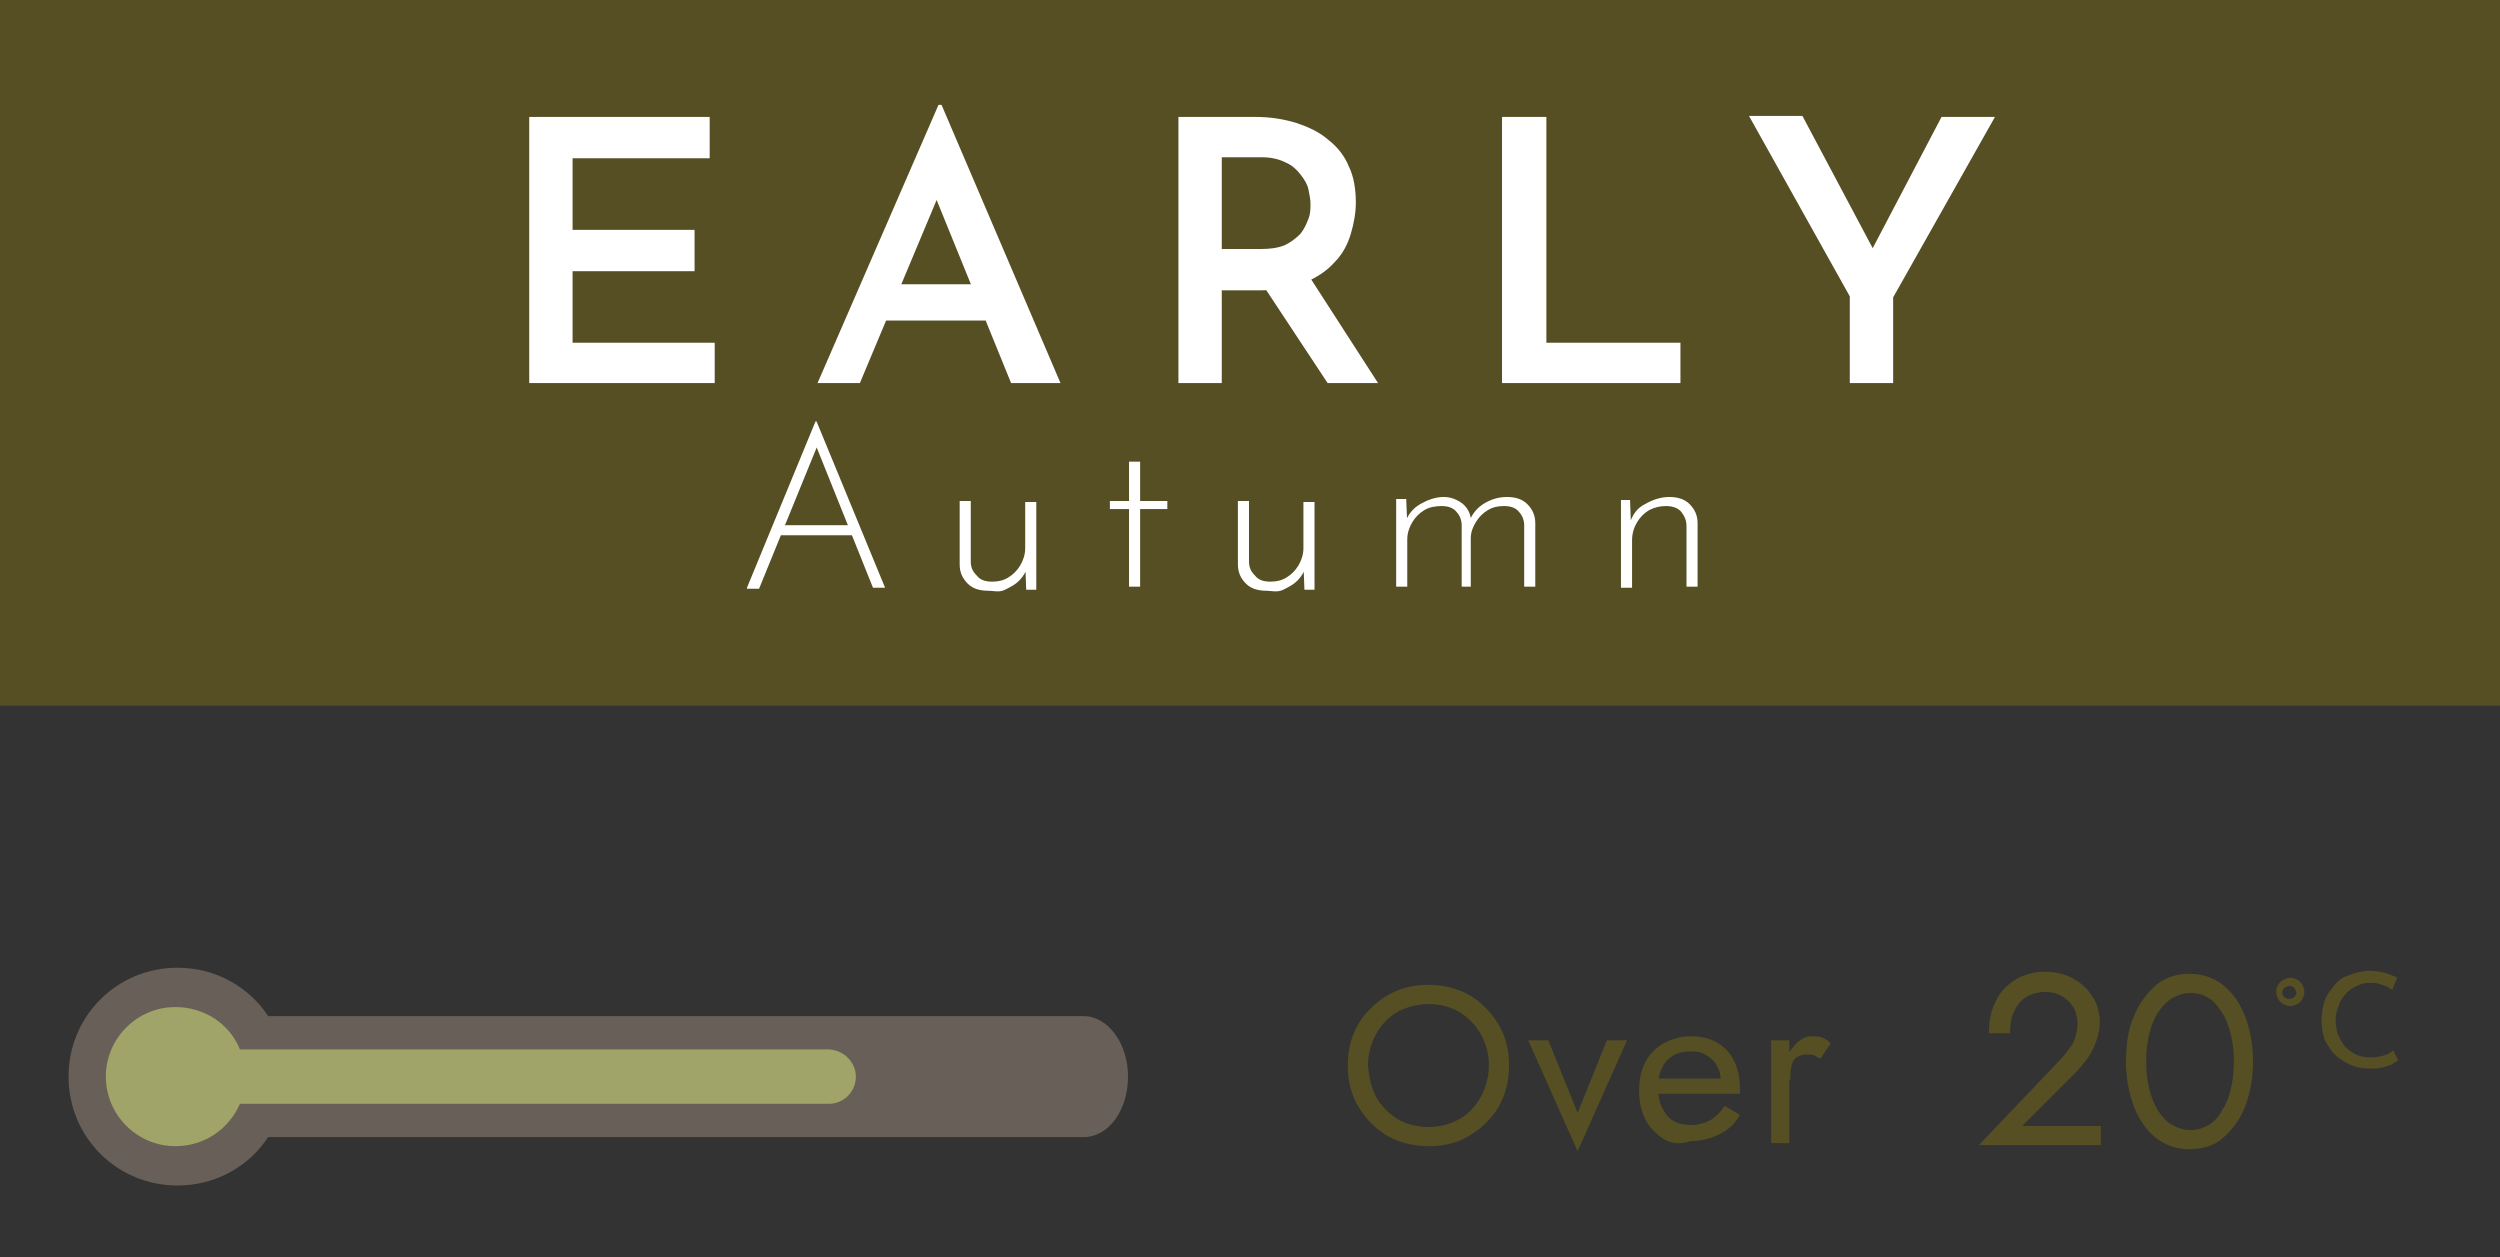 <?xml version="1.0" encoding="utf-8"?>
<!-- Generator: Adobe Illustrator 25.2.1, SVG Export Plug-In . SVG Version: 6.00 Build 0)  -->
<svg version="1.1" id="レイヤー_1" xmlns="http://www.w3.org/2000/svg" xmlns:xlink="http://www.w3.org/1999/xlink" x="0px"
	 y="0px" viewBox="0 0 248 124.7" style="enable-background:new 0 0 248 124.7;" xml:space="preserve">
<rect x="0" y="0" width="248" height="124.7" fill="#333333" stroke="none"/>
<style type="text/css">
	.st0{fill:#564F24;}
	.st1{fill:#FFFFFF;}
	.st2{fill:#686058;}
	.st3{fill:#A1A468;}
</style>
<g>
	<rect class="st0" width="248" height="70"/>
	<g>
		<g>
			<g>
				<path class="st1" d="M52.5,11.6h17.9v4.1H56.8v7.1h12.1v4.1H56.8V34h14.1V38H52.5V11.6z"/>
				<path class="st1" d="M81.1,38l12-27.6h0.3L105.2,38h-4.9l-8.5-20.9l3.1-2L85.3,38H81.1z M88.6,28.2h9.2l1.5,3.6h-12L88.6,28.2z"
					/>
				<path class="st1" d="M124.5,11.6c1.5,0,2.8,0.2,4.1,0.6c1.2,0.4,2.3,0.9,3.2,1.7c0.9,0.7,1.6,1.6,2,2.6c0.5,1,0.7,2.3,0.7,3.6
					c0,1-0.2,2.1-0.5,3.1c-0.3,1-0.8,2-1.6,2.8c-0.7,0.8-1.7,1.5-2.9,2s-2.6,0.8-4.4,0.8h-3.9V38h-4.3V11.6H124.5z M125.1,24.7
					c0.9,0,1.7-0.1,2.4-0.4c0.6-0.3,1.1-0.7,1.5-1.1c0.4-0.5,0.6-1,0.8-1.5c0.2-0.5,0.2-1,0.2-1.5c0-0.4-0.1-0.9-0.2-1.4
					c-0.1-0.5-0.4-1-0.8-1.5c-0.4-0.5-0.8-0.9-1.5-1.2c-0.6-0.3-1.4-0.5-2.3-0.5h-4v9.1H125.1z M129.8,27.3l6.9,10.7h-5l-7-10.6
					L129.8,27.3z"/>
				<path class="st1" d="M149.1,11.6h4.3V34h13.3V38h-17.7V11.6z"/>
				<path class="st1" d="M183.5,29.4l-10-17.9h5.3l7.6,14.3l-1.3,0.1l7.5-14.3h5.3l-10.1,17.9V38h-4.3V29.4z"/>
			</g>
		</g>
		<g>
			<g>
				<path class="st1" d="M74.1,58.3l6.8-16.5H81l6.8,16.5h-1.2l-5.9-14.7l0.8-0.4l-6.2,15.2H74.1z M77.4,52.1h7.1l0.3,1h-7.7
					L77.4,52.1z"/>
				<path class="st1" d="M98,58.6c-0.8,0-1.5-0.2-2-0.7s-0.8-1.1-0.8-1.9v-6.3h1.1v6c0,0.6,0.2,1,0.6,1.4c0.3,0.4,0.8,0.6,1.5,0.6
					c0.6,0,1.1-0.1,1.6-0.4c0.5-0.3,0.9-0.7,1.2-1.2c0.3-0.5,0.5-1.1,0.5-1.7v-4.6h1.1v8.7h-1l-0.1-2.7l0.2,0.6
					c-0.2,0.4-0.4,0.8-0.8,1.2c-0.4,0.4-0.8,0.6-1.4,0.9S98.6,58.6,98,58.6z"/>
				<path class="st1" d="M112,45.8h1.1v3.9h2.7v0.8h-2.7v7.7H112v-7.7h-1.9v-0.8h1.9V45.8z"/>
				<path class="st1" d="M125.6,58.6c-0.8,0-1.5-0.2-2-0.7s-0.8-1.1-0.8-1.9v-6.3h1.1v6c0,0.6,0.2,1,0.6,1.4
					c0.3,0.4,0.8,0.6,1.5,0.6c0.6,0,1.1-0.1,1.6-0.4c0.5-0.3,0.9-0.7,1.2-1.2c0.3-0.5,0.5-1.1,0.5-1.7v-4.6h1.1v8.7h-1l-0.1-2.7
					l0.2,0.6c-0.2,0.4-0.4,0.8-0.8,1.2c-0.4,0.4-0.8,0.6-1.4,0.9S126.1,58.6,125.6,58.6z"/>
				<path class="st1" d="M139.5,49.6l0.1,2.4l-0.2-0.2c0.3-0.8,0.8-1.4,1.5-1.8c0.7-0.4,1.5-0.7,2.3-0.7c0.5,0,0.9,0.1,1.3,0.3
					c0.4,0.2,0.7,0.4,1,0.8c0.2,0.3,0.4,0.7,0.4,1.1l-0.1,0.1c0.3-0.7,0.8-1.3,1.5-1.7c0.7-0.4,1.4-0.6,2.2-0.6c0.8,0,1.5,0.2,2,0.7
					c0.5,0.5,0.8,1.1,0.8,1.9v6.3h-1.1v-6.1c0-0.5-0.2-1-0.5-1.3c-0.3-0.4-0.8-0.6-1.5-0.6c-0.6,0-1.1,0.1-1.6,0.4s-0.9,0.7-1.2,1.2
					c-0.3,0.5-0.5,1-0.5,1.6v4.8H145v-6.1c0-0.5-0.2-1-0.5-1.3c-0.3-0.4-0.8-0.6-1.5-0.6c-0.6,0-1.2,0.1-1.7,0.4
					c-0.5,0.3-0.9,0.7-1.2,1.2c-0.3,0.5-0.5,1.1-0.5,1.7v4.7h-1.1v-8.7H139.5z"/>
				<path class="st1" d="M161.7,49.6l0.1,2.7l-0.1-0.5c0.3-0.8,0.7-1.4,1.5-1.8c0.7-0.4,1.5-0.7,2.4-0.7c0.8,0,1.5,0.2,2,0.7
					c0.5,0.5,0.8,1.1,0.8,1.9v6.3h-1.1v-6c0-0.6-0.2-1-0.5-1.4c-0.3-0.4-0.9-0.6-1.5-0.6c-0.6,0-1.1,0.1-1.7,0.4
					c-0.5,0.3-0.9,0.7-1.2,1.2c-0.3,0.5-0.5,1.1-0.5,1.8v4.7h-1.1v-8.7H161.7z"/>
			</g>
		</g>
	</g>
	<path class="st2" d="M26.6,112.8h80.9c2.5,0,4.4-2.7,4.4-6c0-3.3-2-6-4.4-6H26.6c-1.9-2.9-5.2-4.8-9-4.8c-6,0-10.8,4.8-10.8,10.8
		c0,6,4.8,10.8,10.8,10.8C21.4,117.6,24.7,115.7,26.6,112.8z"/>
	<path class="st3" d="M82.1,104.1h-18h-2.3h-38c-1-2.5-3.5-4.2-6.4-4.2c-3.8,0-6.9,3.1-6.9,6.9s3.1,6.9,6.9,6.9
		c2.9,0,5.3-1.7,6.4-4.2h38h1.7h18.7c1.5,0,2.7-1.2,2.7-2.7S83.6,104.1,82.1,104.1z"/>
	<g>
		<path class="st0" d="M204.3,105.2c0.4-0.4,0.7-0.8,1-1.2c0.3-0.4,0.5-0.8,0.6-1.2s0.2-0.8,0.2-1.3c0-0.4-0.1-0.7-0.2-1.1
			c-0.1-0.4-0.4-0.7-0.6-1c-0.3-0.3-0.6-0.5-1-0.7c-0.4-0.2-0.9-0.3-1.4-0.3c-0.7,0-1.4,0.2-1.9,0.5c-0.5,0.3-0.9,0.8-1.2,1.4
			c-0.3,0.6-0.4,1.4-0.4,2.2h-2.1c0-1.2,0.2-2.3,0.7-3.2c0.4-0.9,1.1-1.6,1.9-2.1c0.8-0.5,1.8-0.8,3-0.8c0.9,0,1.8,0.2,2.4,0.5
			c0.7,0.3,1.2,0.7,1.7,1.2c0.4,0.5,0.8,1,1,1.6c0.2,0.6,0.3,1.1,0.3,1.6c0,0.9-0.2,1.7-0.6,2.6c-0.4,0.9-1,1.6-1.6,2.3l-5.5,5.5
			h7.8v1.9h-12.1L204.3,105.2z"/>
		<path class="st0" d="M211.7,100.8c0.5-1.3,1.3-2.3,2.2-3.1c1-0.8,2.1-1.1,3.3-1.1c1.3,0,2.4,0.4,3.3,1.1c1,0.8,1.7,1.8,2.2,3.1
			s0.8,2.8,0.8,4.5s-0.3,3.2-0.8,4.5c-0.5,1.3-1.3,2.3-2.2,3.1s-2.1,1.1-3.3,1.1c-1.3,0-2.4-0.4-3.3-1.1s-1.7-1.8-2.2-3.1
			c-0.5-1.3-0.8-2.8-0.8-4.5S211.1,102.1,211.7,100.8z M213.2,108c0.2,0.8,0.5,1.6,0.9,2.2s0.8,1.1,1.4,1.4c0.5,0.3,1.1,0.5,1.8,0.5
			c0.7,0,1.3-0.2,1.8-0.5c0.5-0.3,1-0.8,1.3-1.4c0.4-0.6,0.7-1.3,0.9-2.2c0.2-0.8,0.3-1.7,0.3-2.7s-0.1-1.9-0.3-2.7
			c-0.2-0.8-0.5-1.6-0.9-2.2c-0.4-0.6-0.8-1.1-1.3-1.4c-0.5-0.3-1.1-0.5-1.8-0.5c-0.7,0-1.2,0.2-1.8,0.5c-0.5,0.3-1,0.8-1.4,1.4
			s-0.7,1.3-0.9,2.2c-0.2,0.8-0.3,1.7-0.3,2.7S213,107.2,213.2,108z"/>
		<path class="st0" d="M226,97.7c0.1-0.2,0.3-0.4,0.5-0.5s0.4-0.2,0.7-0.2c0.3,0,0.5,0.1,0.7,0.2c0.2,0.1,0.4,0.3,0.5,0.5
			c0.1,0.2,0.2,0.4,0.2,0.7c0,0.2-0.1,0.5-0.2,0.7c-0.1,0.2-0.3,0.4-0.5,0.5c-0.2,0.1-0.4,0.2-0.7,0.2s-0.5-0.1-0.7-0.2
			s-0.4-0.3-0.5-0.5c-0.1-0.2-0.2-0.4-0.2-0.7C225.8,98.2,225.8,98,226,97.7z M227.6,98.9c0.1-0.1,0.2-0.3,0.2-0.4
			c0-0.2-0.1-0.3-0.2-0.5c-0.1-0.1-0.3-0.2-0.5-0.2s-0.3,0.1-0.5,0.2c-0.1,0.1-0.2,0.3-0.2,0.5c0,0.2,0.1,0.3,0.2,0.4
			c0.1,0.1,0.3,0.2,0.5,0.2C227.3,99.1,227.5,99,227.6,98.9z"/>
		<path class="st0" d="M237.9,105.2c-0.2,0.1-0.4,0.2-0.6,0.4c-0.3,0.1-0.6,0.2-1,0.3c-0.4,0.1-0.8,0.1-1.2,0.1
			c-0.7,0-1.4-0.1-2-0.4c-0.6-0.3-1.1-0.6-1.5-1c-0.4-0.4-0.7-0.9-1-1.5c-0.2-0.6-0.3-1.2-0.3-1.8c0-0.7,0.1-1.4,0.3-2
			s0.6-1.1,1-1.6s0.9-0.8,1.5-1s1.2-0.4,1.9-0.4c0.6,0,1.1,0.1,1.6,0.2c0.5,0.2,0.9,0.3,1.2,0.5l-0.5,1.2c-0.3-0.2-0.6-0.4-1-0.5
			c-0.4-0.2-0.8-0.2-1.2-0.2c-0.5,0-0.9,0.1-1.3,0.3c-0.4,0.2-0.8,0.4-1.1,0.8c-0.3,0.3-0.6,0.7-0.7,1.2c-0.2,0.4-0.3,0.9-0.3,1.4
			c0,0.5,0.1,1,0.2,1.4c0.2,0.4,0.4,0.8,0.7,1.2c0.3,0.3,0.7,0.6,1.1,0.8c0.4,0.2,0.9,0.3,1.5,0.3c0.5,0,0.9-0.1,1.3-0.2
			c0.4-0.1,0.7-0.3,0.9-0.5L237.9,105.2z"/>
	</g>
	<g>
		<path class="st0" d="M134.3,102.5c0.4-1,1-1.8,1.7-2.5c0.7-0.7,1.6-1.3,2.5-1.7c1-0.4,2-0.6,3.2-0.6c1.2,0,2.2,0.2,3.2,0.6
			c1,0.4,1.8,1,2.5,1.7c0.7,0.7,1.3,1.6,1.7,2.5c0.4,1,0.6,2,0.6,3.2c0,1.1-0.2,2.2-0.6,3.2c-0.4,1-1,1.8-1.7,2.5
			c-0.7,0.7-1.6,1.3-2.5,1.7s-2,0.6-3.2,0.6c-1.1,0-2.2-0.2-3.2-0.6c-1-0.4-1.8-1-2.5-1.7c-0.7-0.7-1.3-1.6-1.7-2.5
			c-0.4-1-0.6-2-0.6-3.2C133.7,104.5,133.9,103.4,134.3,102.5z M136.5,108.8c0.5,0.9,1.2,1.6,2.1,2.2c0.9,0.5,1.9,0.8,3.1,0.8
			c1.2,0,2.2-0.3,3.1-0.8c0.9-0.5,1.6-1.3,2.1-2.2c0.5-0.9,0.8-2,0.8-3.1c0-1.2-0.3-2.2-0.8-3.1c-0.5-0.9-1.2-1.6-2.1-2.2
			c-0.9-0.5-1.9-0.8-3.1-0.8c-1.1,0-2.2,0.3-3.1,0.8c-0.9,0.5-1.6,1.3-2.1,2.2c-0.5,0.9-0.8,2-0.8,3.1
			C135.8,106.8,136,107.8,136.5,108.8z"/>
		<path class="st0" d="M153.6,103.2l2.9,7.2l2.9-7.2h2l-4.9,11l-4.9-11H153.6z"/>
		<path class="st0" d="M164.9,112.9c-0.7-0.5-1.3-1.1-1.7-1.9c-0.4-0.8-0.6-1.7-0.6-2.8c0-1.1,0.2-2,0.6-2.8c0.4-0.8,1-1.4,1.8-1.9
			c0.8-0.4,1.7-0.7,2.7-0.7s1.9,0.2,2.6,0.6s1.3,1,1.7,1.8c0.4,0.8,0.6,1.7,0.6,2.8c0,0.1,0,0.2,0,0.3c0,0.1,0,0.2,0,0.2h-8.8v-1.5
			h7.4l-0.7,1c0-0.1,0.1-0.2,0.1-0.3c0-0.2,0.1-0.3,0.1-0.4c0-0.6-0.1-1.1-0.4-1.6c-0.2-0.4-0.6-0.8-1-1c-0.4-0.3-0.9-0.4-1.5-0.4
			c-0.7,0-1.3,0.1-1.8,0.4c-0.5,0.3-0.9,0.7-1.1,1.2c-0.3,0.5-0.4,1.2-0.4,2c0,0.8,0.1,1.5,0.4,2c0.3,0.6,0.6,1,1.1,1.3
			c0.5,0.3,1.1,0.4,1.8,0.4s1.3-0.2,1.9-0.5c0.5-0.3,1-0.8,1.4-1.4l1.5,0.9c-0.5,0.9-1.2,1.5-2,1.9c-0.8,0.4-1.8,0.7-2.9,0.7
			C166.5,113.6,165.7,113.4,164.9,112.9z"/>
		<path class="st0" d="M177.5,113.4h-1.8v-10.2h1.8V113.4z M180,104.7c-0.2-0.1-0.4-0.1-0.7-0.1c-0.4,0-0.8,0.1-1.1,0.3
			c-0.3,0.2-0.4,0.5-0.5,0.9c-0.1,0.4-0.1,0.8-0.1,1.3h-0.8c0-0.8,0.1-1.5,0.4-2.2c0.3-0.6,0.7-1.1,1.1-1.5c0.5-0.4,0.9-0.6,1.4-0.6
			c0.4,0,0.7,0,1,0.1c0.3,0.1,0.6,0.3,0.9,0.6l-1,1.5C180.4,105,180.2,104.8,180,104.7z"/>
	</g>
</g>
</svg>
